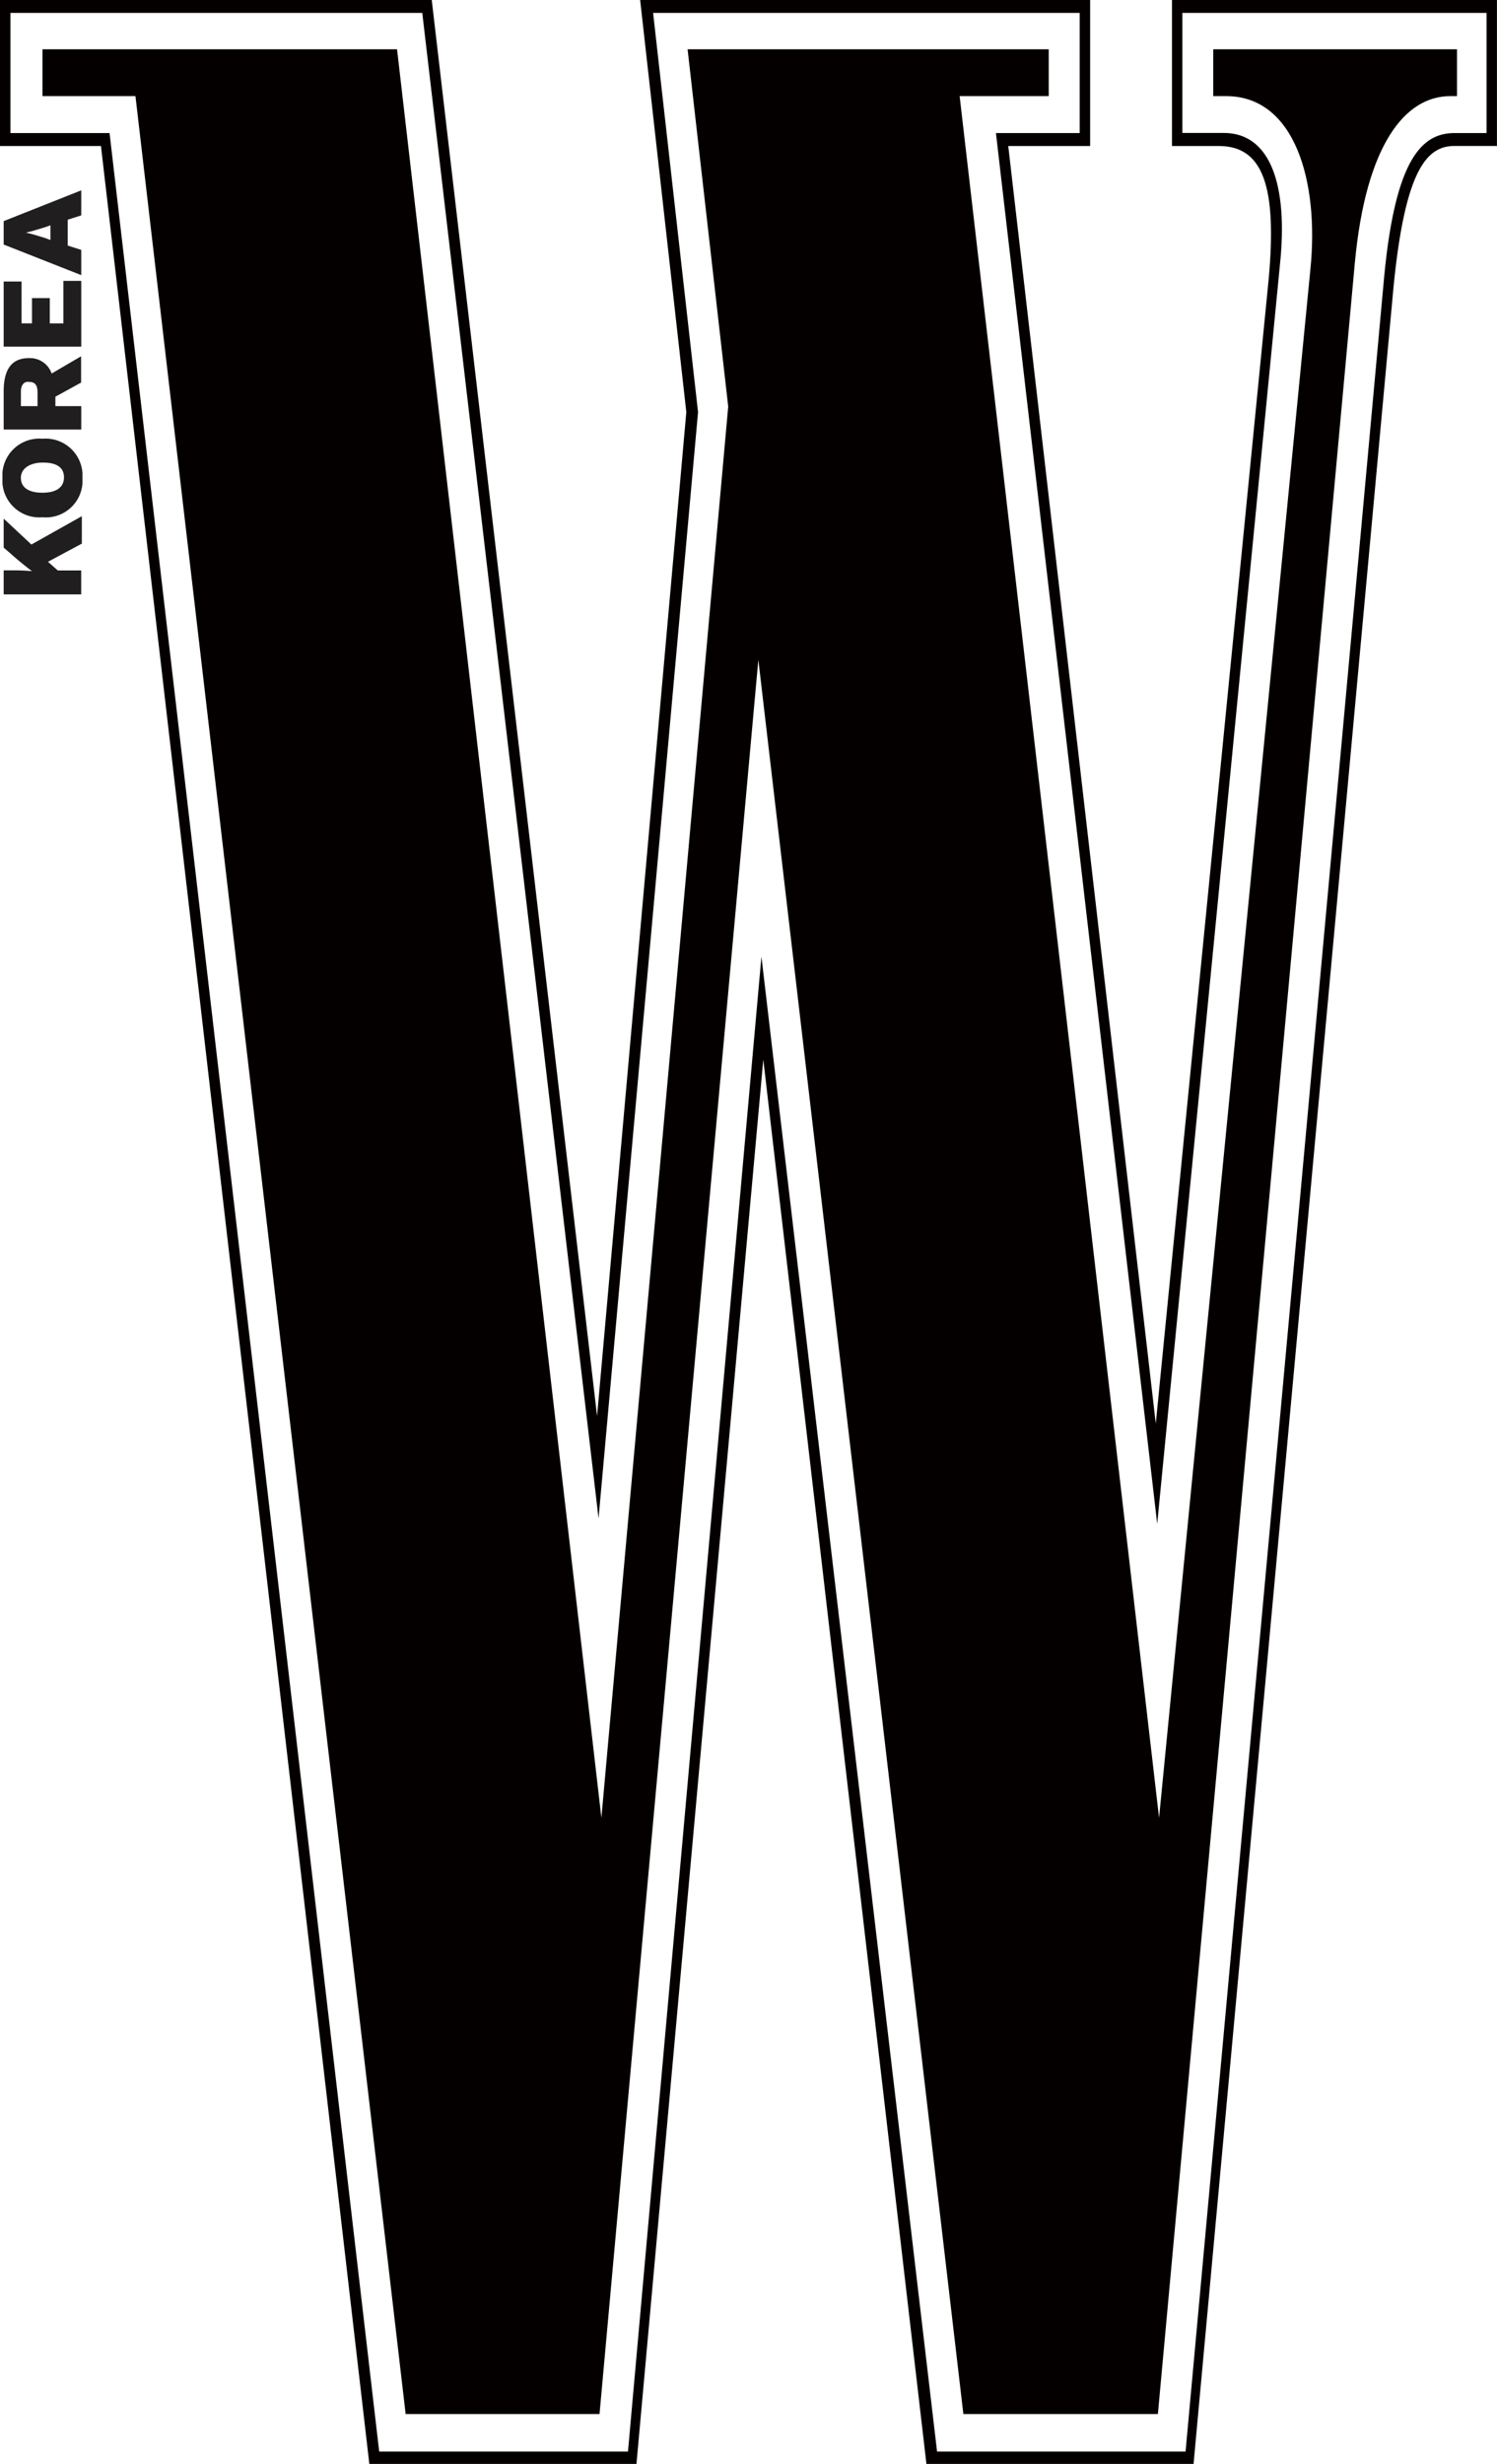 <svg id="Group_32" data-name="Group 32" xmlns="http://www.w3.org/2000/svg" xmlns:xlink="http://www.w3.org/1999/xlink" width="30.513" height="50.186" viewBox="0 0 30.513 50.186">
  <defs>
    <clipPath id="clip-path">
      <rect id="Rectangle_5" data-name="Rectangle 5" width="1.631" height="8.243" fill="none"/>
    </clipPath>
  </defs>
  <g id="Group_14" data-name="Group 14">
    <g id="Group_7" data-name="Group 7">
      <g id="Group_6" data-name="Group 6">
        <g id="Group_5" data-name="Group 5">
          <path id="Path_114" data-name="Path 114" d="M30.312,2.71h-.665c-.665,0-1.2.527-1.43,2.886L24.165,49.935H19.1L15.52,19.485,12.8,49.935H7.729L2.233,2.71H.213V.263H8.607L12.2,30.927,14.228,8.394,13.312.263h8.695V2.71H20.3l3.287,28.33,2.5-25.632c.176-1.656-.2-2.7-1.142-2.7H24.1V.263h6.2V2.71Zm.2.263V0H23.888V2.974h.954c.9,0,1.192.816,1.016,2.723l-2.3,23.3L20.551,2.974H22.22V0H13.048l.941,8.394L12.17,28.844,8.8,0H0V2.974H2.058l5.47,47.212h5.445L15.558,21.58l3.325,28.606h5.445L28.405,5.834c.238-2.409.69-2.861,1.242-2.861Z" fill="#040000"/>
        </g>
      </g>
    </g>
    <g id="Group_10" data-name="Group 10" transform="translate(0.866 1.004)">
      <g id="Group_9" data-name="Group 9">
        <g id="Group_8" data-name="Group 8">
          <path id="Path_115" data-name="Path 115" d="M24.553.8v.954h.263c1.405,0,1.895,1.744,1.719,3.513L23.449,36.821,19.384,1.754H21.2V.8H13.839l.828,7.277L12.082,36.821,7.917.8H.69v.954H2.585L8.092,48.966h3.952l3.237-35.732L19.46,48.966h3.965L27.439,5.154c.226-2.421,1.029-3.4,1.945-3.4h.138V.8Z" transform="translate(-0.69 -0.8)" fill="#040000"/>
        </g>
      </g>
    </g>
  </g>
  <g id="Group_23" data-name="Group 23" transform="translate(0.05 3.864)">
    <g id="Group_18" data-name="Group 18">
      <g id="Group_17" data-name="Group 17">
        <g id="Group_16" data-name="Group 16">
          <g id="Group_15" data-name="Group 15" clip-path="url(#clip-path)">
            <path id="Path_117" data-name="Path 117" d="M1.641,8.945l-.678.364.2.176h.477v.489H.06V9.484H.248A3.776,3.776,0,0,1,.637,9.5c-.1-.075-.289-.226-.414-.339L.06,9.02V8.43l.565.527L1.653,8.38v.565Z" transform="translate(-0.035 -1.73)" fill="#201e1e"/>
          </g>
        </g>
      </g>
    </g>
    <g id="Group_22" data-name="Group 22">
      <g id="Group_21" data-name="Group 21">
        <g id="Group_20" data-name="Group 20">
          <g id="Group_19" data-name="Group 19" clip-path="url(#clip-path)">
            <path id="Path_118" data-name="Path 118" d="M1.671,7.923a.748.748,0,0,1-.816.8.754.754,0,0,1-.816-.8.754.754,0,0,1,.816-.8.754.754,0,0,1,.816.8m-1.255,0c0,.188.151.3.439.3s.439-.113.439-.314-.151-.3-.427-.3-.452.125-.452.314" transform="translate(-0.04 -2.051)" fill="#201e1e"/>
          </g>
        </g>
      </g>
    </g>
  </g>
  <g id="Group_27" data-name="Group 27" transform="translate(0.075 7.252)">
    <g id="Group_26" data-name="Group 26">
      <g id="Group_25" data-name="Group 25">
        <g id="Group_24" data-name="Group 24">
          <path id="Path_119" data-name="Path 119" d="M1.641,6.319l-.527.289V6.8h.527v.477H.06V6.5c0-.414.138-.678.514-.678a.469.469,0,0,1,.464.314l.6-.351v.539Zm-1.23.188V6.8H.75V6.52c0-.163-.063-.213-.176-.213-.088-.013-.163.05-.163.2" transform="translate(-0.06 -5.78)" fill="#201e1e"/>
        </g>
      </g>
    </g>
  </g>
  <path id="Path_120" data-name="Path 120" d="M1.277,4.56v.866H1V4.911H.637v.514H.424V4.573H.06V5.9H1.641V4.56Z" transform="translate(0.015 1.161)" fill="#201e1e"/>
  <g id="Group_31" data-name="Group 31" transform="translate(0.075 3.877)">
    <g id="Group_30" data-name="Group 30">
      <g id="Group_29" data-name="Group 29">
        <g id="Group_28" data-name="Group 28">
          <path id="Path_121" data-name="Path 121" d="M1.641,3.6l-.276.088v.527l.276.088v.514L.06,4.194V3.717L1.641,3.09Zm-.728.238c-.2.063-.289.088-.4.113.113.025.2.05.4.113l.1.038v-.3Z" transform="translate(-0.06 -3.09)" fill="#201e1e"/>
        </g>
      </g>
    </g>
  </g>
</svg>
